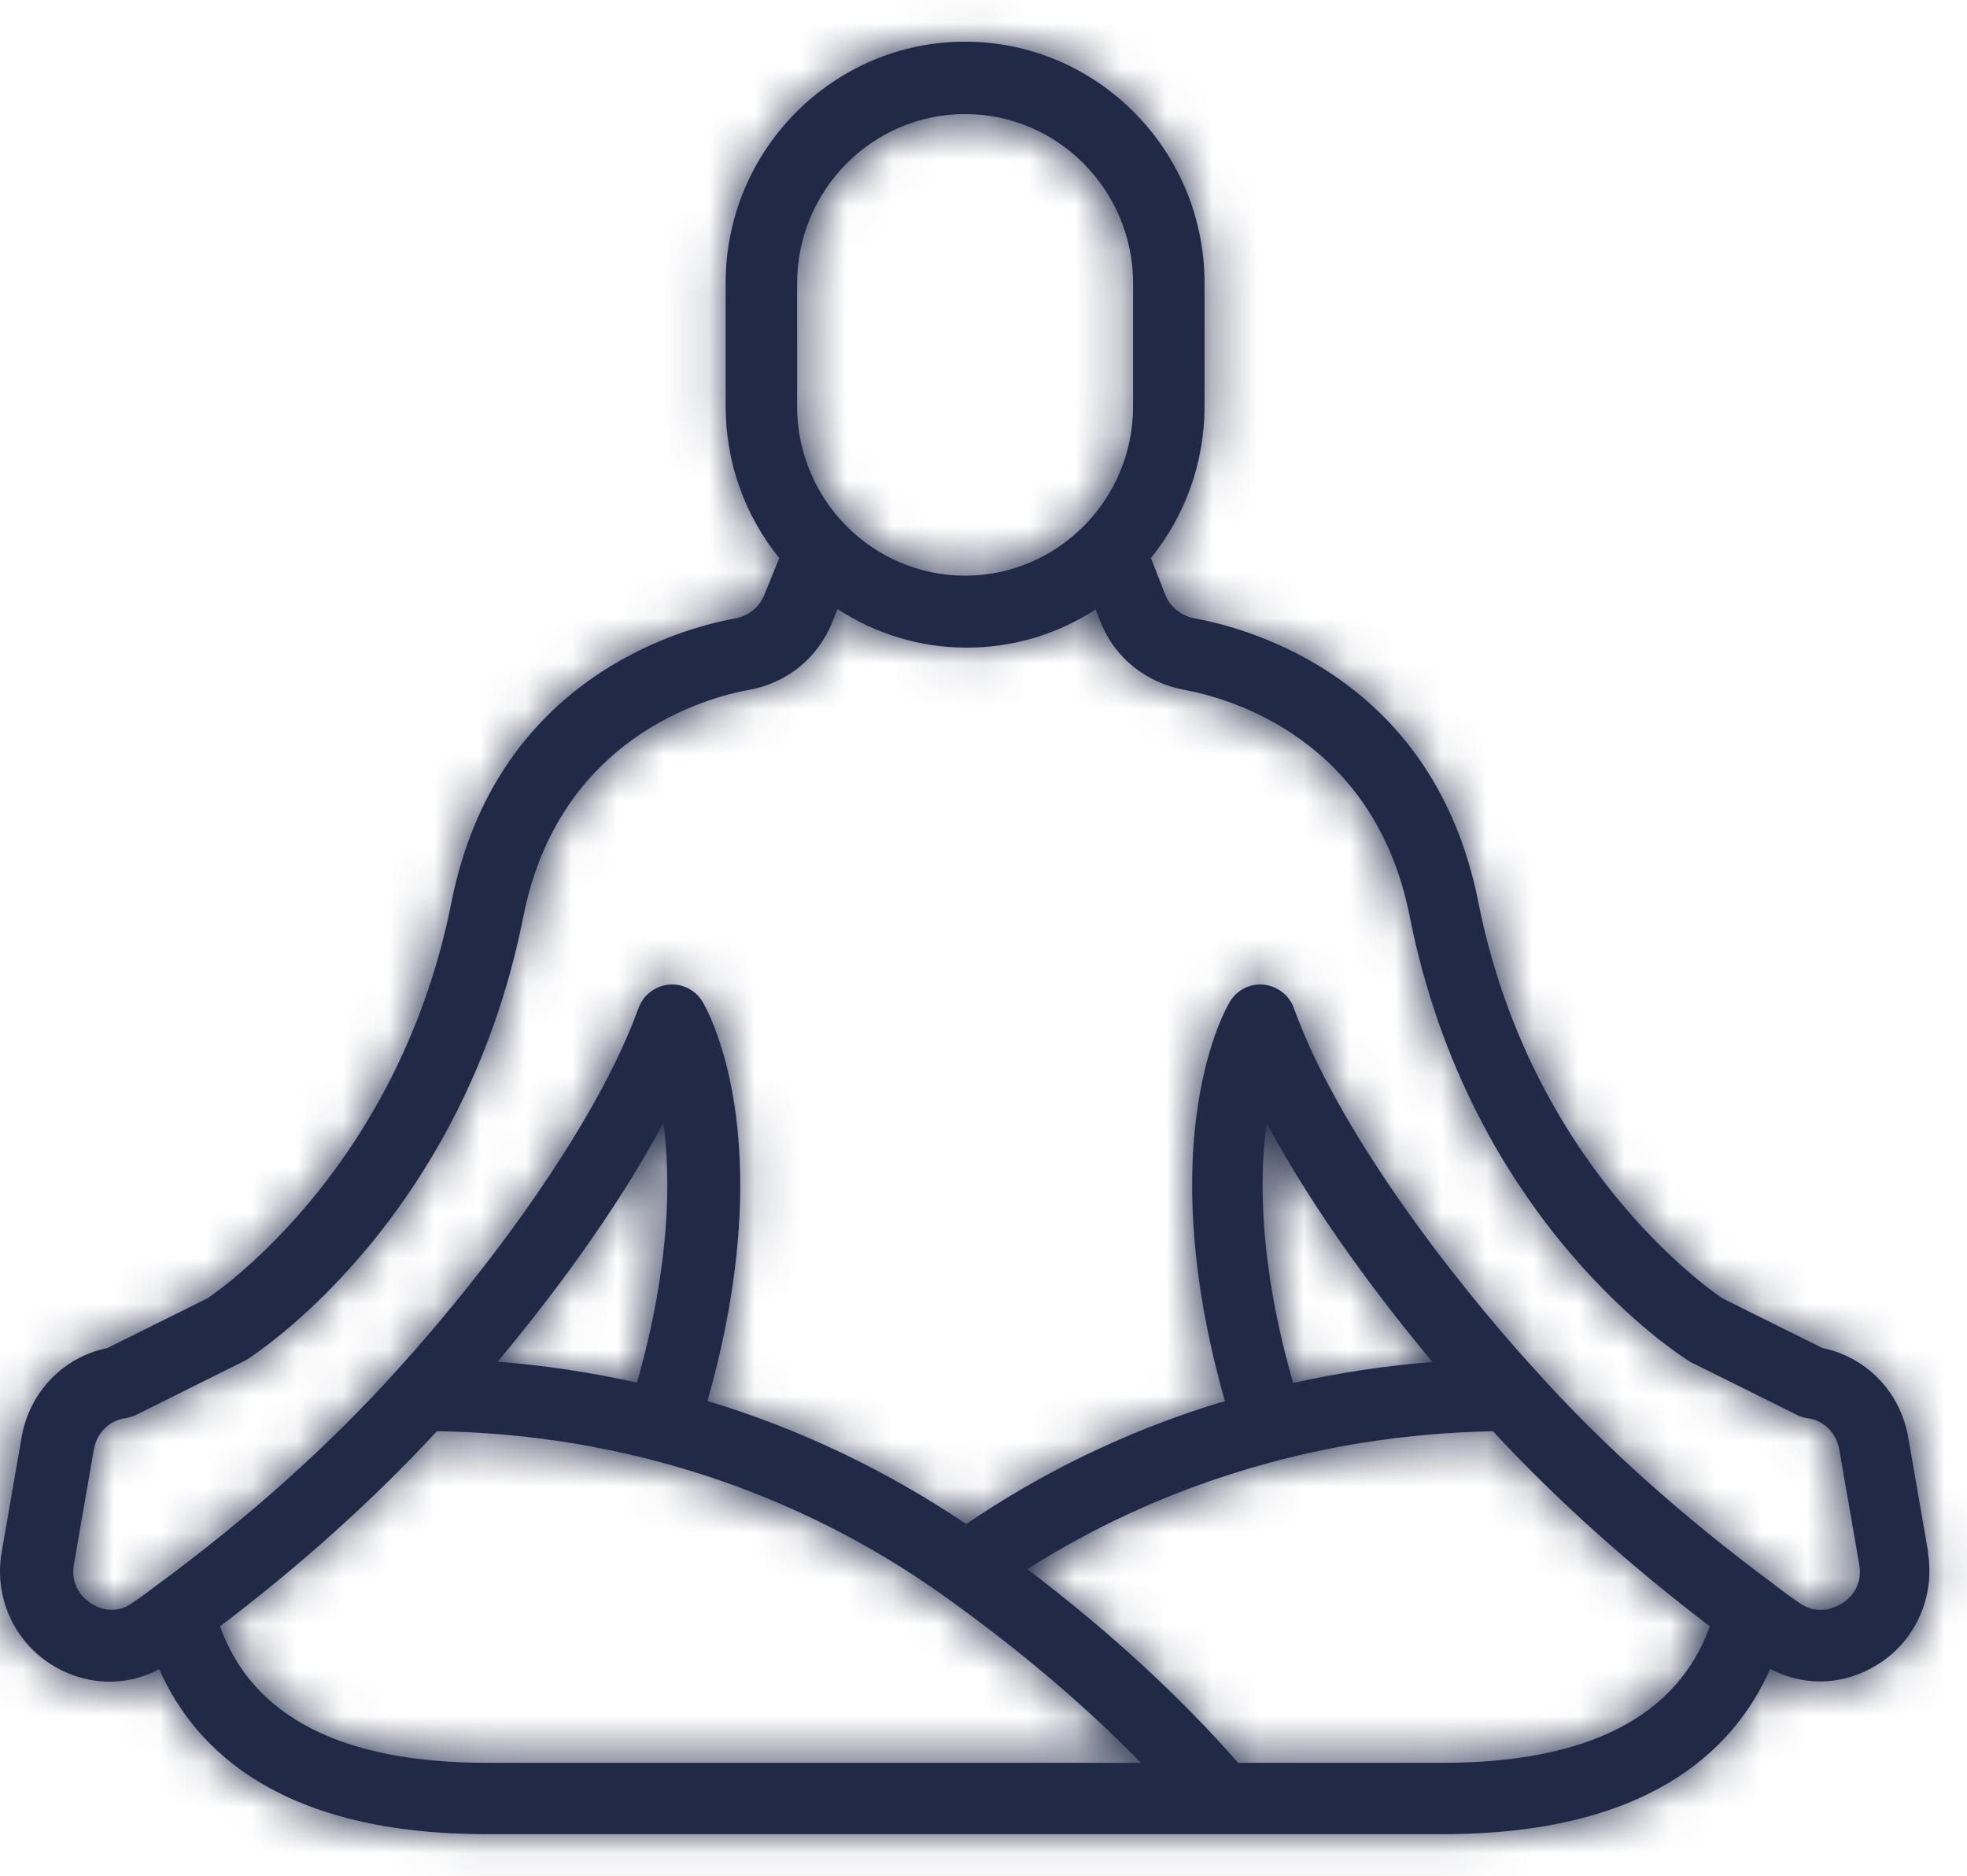 <?xml version="1.0" encoding="UTF-8"?> <svg xmlns="http://www.w3.org/2000/svg" width="43" height="41" viewBox="0 0 43 41" fill="none"><mask id="path-1-inside-1_321_1904" fill="white"><path d="M42.152 33.935L41.715 31.416C41.543 30.425 40.801 29.661 39.84 29.465L37.652 28.378C37.293 28.134 33.449 25.427 32.316 19.713C31.348 14.834 27.332 13.74 26.129 13.519C25.824 13.464 25.582 13.267 25.48 13.015L25.16 12.197C25.894 11.292 26.332 10.135 26.332 8.876V6.184C26.332 3.28 23.98 0.911 21.097 0.911C18.214 0.911 15.863 3.28 15.863 6.184V8.876C15.863 10.135 16.3 11.292 17.035 12.197L16.707 13.008C16.597 13.275 16.363 13.464 16.066 13.519C14.855 13.739 10.84 14.841 9.871 19.713C8.738 25.427 4.894 28.135 4.535 28.378L2.347 29.465C1.386 29.661 0.644 30.425 0.472 31.416L0.035 33.935C-0.13 34.903 0.3 35.863 1.121 36.383C1.863 36.847 2.738 36.878 3.48 36.485C4.292 38.311 6.206 40.09 10.636 40.09H31.542C35.972 40.09 37.893 38.303 38.698 36.477C39.042 36.658 39.409 36.752 39.784 36.752C40.221 36.752 40.659 36.627 41.057 36.375C41.885 35.855 42.307 34.887 42.143 33.919L42.152 33.935ZM17.426 6.192C17.426 4.153 19.074 2.493 21.098 2.493C23.121 2.493 24.77 4.153 24.77 6.192V8.884C24.77 10.922 23.121 12.583 21.098 12.583C19.074 12.583 17.426 10.922 17.426 8.884V6.192ZM4.809 35.548C6.574 34.21 8.168 32.778 9.551 31.282C13.59 31.345 17.418 32.589 20.629 34.879C22.262 36.044 23.707 37.264 24.941 38.531H10.644C7.473 38.531 5.52 37.524 4.809 35.548ZM13.926 30.22C12.926 30 11.91 29.842 10.879 29.764C11.949 28.481 13.426 26.56 14.504 24.538C14.668 25.781 14.652 27.662 13.926 30.22ZM31.551 38.531H27.066C25.777 37.059 24.23 35.643 22.457 34.297C23.863 33.408 25.379 32.699 26.988 32.196C28.801 31.621 30.699 31.322 32.637 31.283C34.02 32.778 35.621 34.21 37.379 35.548C36.668 37.516 34.715 38.531 31.543 38.531L31.551 38.531ZM27.691 24.545C28.769 26.568 30.246 28.488 31.316 29.771C30.285 29.85 29.269 30.007 28.269 30.228C27.535 27.67 27.519 25.781 27.691 24.545ZM40.238 35.06C40.129 35.131 39.746 35.328 39.324 35.029C39.145 34.903 38.965 34.777 38.777 34.627C36.809 33.171 35.051 31.605 33.574 29.96C31.629 27.827 29.215 24.624 28.285 22.035C28.184 21.752 27.926 21.555 27.629 21.523C27.332 21.492 27.043 21.634 26.887 21.893C26.817 22.011 25.137 24.845 26.778 30.63C26.699 30.653 26.621 30.669 26.551 30.692C24.606 31.298 22.785 32.18 21.122 33.313C19.372 32.133 17.473 31.228 15.466 30.622C17.106 24.837 15.426 22.011 15.356 21.893C15.2 21.634 14.911 21.492 14.614 21.523C14.317 21.555 14.059 21.752 13.958 22.035C13.02 24.624 10.606 27.828 8.669 29.96C7.184 31.605 5.434 33.171 3.458 34.627C3.27 34.769 3.09 34.903 2.903 35.029C2.497 35.328 2.106 35.123 1.997 35.052C1.887 34.982 1.528 34.714 1.614 34.202L2.051 31.684C2.114 31.322 2.387 31.046 2.739 30.999C2.825 30.983 2.903 30.96 2.973 30.928L5.372 29.732C5.567 29.614 10.122 26.686 11.442 20.028C12.216 16.132 15.419 15.25 16.38 15.077C17.208 14.928 17.88 14.377 18.192 13.605L18.309 13.314C19.122 13.842 20.091 14.156 21.13 14.156C22.169 14.156 23.137 13.85 23.95 13.322L24.067 13.613C24.372 14.377 25.052 14.92 25.88 15.077C26.841 15.25 30.044 16.124 30.817 20.028C32.138 26.694 36.692 29.614 36.958 29.771L39.286 30.928C39.364 30.968 39.442 30.991 39.52 30.999C39.872 31.046 40.145 31.322 40.208 31.684L40.645 34.202C40.731 34.714 40.38 34.981 40.262 35.052L40.238 35.06Z"></path></mask><path d="M42.152 33.935L41.715 31.416C41.543 30.425 40.801 29.661 39.84 29.465L37.652 28.378C37.293 28.134 33.449 25.427 32.316 19.713C31.348 14.834 27.332 13.74 26.129 13.519C25.824 13.464 25.582 13.267 25.48 13.015L25.16 12.197C25.894 11.292 26.332 10.135 26.332 8.876V6.184C26.332 3.28 23.98 0.911 21.097 0.911C18.214 0.911 15.863 3.28 15.863 6.184V8.876C15.863 10.135 16.3 11.292 17.035 12.197L16.707 13.008C16.597 13.275 16.363 13.464 16.066 13.519C14.855 13.739 10.84 14.841 9.871 19.713C8.738 25.427 4.894 28.135 4.535 28.378L2.347 29.465C1.386 29.661 0.644 30.425 0.472 31.416L0.035 33.935C-0.13 34.903 0.3 35.863 1.121 36.383C1.863 36.847 2.738 36.878 3.48 36.485C4.292 38.311 6.206 40.09 10.636 40.09H31.542C35.972 40.09 37.893 38.303 38.698 36.477C39.042 36.658 39.409 36.752 39.784 36.752C40.221 36.752 40.659 36.627 41.057 36.375C41.885 35.855 42.307 34.887 42.143 33.919L42.152 33.935ZM17.426 6.192C17.426 4.153 19.074 2.493 21.098 2.493C23.121 2.493 24.77 4.153 24.77 6.192V8.884C24.77 10.922 23.121 12.583 21.098 12.583C19.074 12.583 17.426 10.922 17.426 8.884V6.192ZM4.809 35.548C6.574 34.21 8.168 32.778 9.551 31.282C13.59 31.345 17.418 32.589 20.629 34.879C22.262 36.044 23.707 37.264 24.941 38.531H10.644C7.473 38.531 5.52 37.524 4.809 35.548ZM13.926 30.22C12.926 30 11.91 29.842 10.879 29.764C11.949 28.481 13.426 26.56 14.504 24.538C14.668 25.781 14.652 27.662 13.926 30.22ZM31.551 38.531H27.066C25.777 37.059 24.23 35.643 22.457 34.297C23.863 33.408 25.379 32.699 26.988 32.196C28.801 31.621 30.699 31.322 32.637 31.283C34.02 32.778 35.621 34.21 37.379 35.548C36.668 37.516 34.715 38.531 31.543 38.531L31.551 38.531ZM27.691 24.545C28.769 26.568 30.246 28.488 31.316 29.771C30.285 29.85 29.269 30.007 28.269 30.228C27.535 27.67 27.519 25.781 27.691 24.545ZM40.238 35.06C40.129 35.131 39.746 35.328 39.324 35.029C39.145 34.903 38.965 34.777 38.777 34.627C36.809 33.171 35.051 31.605 33.574 29.96C31.629 27.827 29.215 24.624 28.285 22.035C28.184 21.752 27.926 21.555 27.629 21.523C27.332 21.492 27.043 21.634 26.887 21.893C26.817 22.011 25.137 24.845 26.778 30.63C26.699 30.653 26.621 30.669 26.551 30.692C24.606 31.298 22.785 32.18 21.122 33.313C19.372 32.133 17.473 31.228 15.466 30.622C17.106 24.837 15.426 22.011 15.356 21.893C15.2 21.634 14.911 21.492 14.614 21.523C14.317 21.555 14.059 21.752 13.958 22.035C13.02 24.624 10.606 27.828 8.669 29.96C7.184 31.605 5.434 33.171 3.458 34.627C3.27 34.769 3.09 34.903 2.903 35.029C2.497 35.328 2.106 35.123 1.997 35.052C1.887 34.982 1.528 34.714 1.614 34.202L2.051 31.684C2.114 31.322 2.387 31.046 2.739 30.999C2.825 30.983 2.903 30.96 2.973 30.928L5.372 29.732C5.567 29.614 10.122 26.686 11.442 20.028C12.216 16.132 15.419 15.25 16.38 15.077C17.208 14.928 17.88 14.377 18.192 13.605L18.309 13.314C19.122 13.842 20.091 14.156 21.13 14.156C22.169 14.156 23.137 13.85 23.95 13.322L24.067 13.613C24.372 14.377 25.052 14.92 25.88 15.077C26.841 15.25 30.044 16.124 30.817 20.028C32.138 26.694 36.692 29.614 36.958 29.771L39.286 30.928C39.364 30.968 39.442 30.991 39.52 30.999C39.872 31.046 40.145 31.322 40.208 31.684L40.645 34.202C40.731 34.714 40.38 34.981 40.262 35.052L40.238 35.06Z" fill="#202945"></path><path d="M42.152 33.935L34.334 38.393L51.019 32.395L42.152 33.935ZM41.715 31.416L32.847 32.953L32.847 32.957L41.715 31.416ZM39.84 29.465L35.837 37.526L36.887 38.047L38.035 38.282L39.84 29.465ZM37.652 28.378L32.597 35.825L33.103 36.168L33.65 36.44L37.652 28.378ZM32.316 19.713L41.144 17.963L41.144 17.961L32.316 19.713ZM26.129 13.519L27.752 4.667L27.741 4.665L27.73 4.663L26.129 13.519ZM25.48 13.015L17.099 16.295L17.116 16.338L17.133 16.381L25.48 13.015ZM25.16 12.197L18.171 6.526L14.869 10.596L16.779 15.477L25.16 12.197ZM17.035 12.197L25.377 15.574L27.37 10.65L24.024 6.526L17.035 12.197ZM16.707 13.008L25.038 16.413L25.043 16.399L25.049 16.384L16.707 13.008ZM16.066 13.519L17.677 22.374L17.693 22.371L17.708 22.368L16.066 13.519ZM9.871 19.713L1.043 17.957L1.042 17.963L9.871 19.713ZM4.535 28.378L8.537 36.44L9.082 36.169L9.586 35.827L4.535 28.378ZM2.347 29.465L4.152 38.282L5.3 38.047L6.349 37.526L2.347 29.465ZM0.472 31.416L9.339 32.957L9.34 32.953L0.472 31.416ZM0.035 33.935L-8.833 32.395L-8.836 32.413L-8.839 32.431L0.035 33.935ZM1.121 36.383L-3.695 43.986L-3.674 43.999L-3.653 44.012L1.121 36.383ZM3.48 36.485L11.703 32.826L7.783 24.017L-0.736 28.533L3.48 36.485ZM38.698 36.477L42.891 28.514L34.353 24.017L30.462 32.848L38.698 36.477ZM41.057 36.375L36.275 28.75L36.262 28.759L36.249 28.767L41.057 36.375ZM42.143 33.919L49.962 29.461L33.27 35.423L42.143 33.919ZM4.809 35.548L-0.627 28.375L-5.9 32.371L-3.659 38.596L4.809 35.548ZM9.551 31.282L9.691 22.284L5.672 22.221L2.943 25.172L9.551 31.282ZM20.629 34.879L25.856 27.552L25.855 27.552L20.629 34.879ZM24.941 38.531V47.531H46.274L31.388 32.251L24.941 38.531ZM13.926 30.22L11.989 39.009L20.267 40.833L22.583 32.679L13.926 30.22ZM10.879 29.764L3.968 23.998L-7.22 37.408L10.194 38.737L10.879 29.764ZM14.504 24.538L23.427 23.36L19.757 -4.452L6.562 20.304L14.504 24.538ZM31.551 38.531L31.608 47.531L31.551 29.531V38.531ZM27.066 38.531L20.296 44.461L22.985 47.531H27.066V38.531ZM22.457 34.297L17.646 26.69L6.682 33.624L17.016 41.466L22.457 34.297ZM26.988 32.196L29.677 40.785L29.692 40.78L29.708 40.775L26.988 32.196ZM32.637 31.283L39.245 25.172L36.498 22.202L32.454 22.284L32.637 31.283ZM37.379 35.548L45.843 38.607L48.09 32.39L42.83 28.387L37.379 35.548ZM31.543 38.531L31.486 29.531L31.543 47.531V38.531ZM27.691 24.545L35.634 20.312L22.597 -4.147L18.777 23.305L27.691 24.545ZM31.316 29.771L32.001 38.745L49.415 37.416L38.227 24.006L31.316 29.771ZM28.269 30.228L19.619 32.711L21.952 40.836L30.206 39.017L28.269 30.228ZM40.238 35.06L37.471 26.496L36.342 26.861L35.346 27.506L40.238 35.06ZM39.324 35.029L44.529 27.686L44.509 27.672L44.489 27.658L39.324 35.029ZM38.777 34.627L44.389 27.591L44.261 27.488L44.129 27.391L38.777 34.627ZM33.574 29.96L40.272 23.948L40.248 23.922L40.224 23.895L33.574 29.96ZM28.285 22.035L19.813 25.072L19.815 25.076L28.285 22.035ZM26.887 21.893L19.175 17.254L19.165 17.271L19.154 17.288L26.887 21.893ZM26.778 30.63L29.381 39.245L37.85 36.685L35.436 28.174L26.778 30.63ZM26.551 30.692L29.228 39.285L29.322 39.256L29.416 39.224L26.551 30.692ZM21.122 33.313L16.088 40.774L21.146 44.186L26.188 40.752L21.122 33.313ZM15.466 30.622L6.807 28.166L4.392 36.68L12.864 39.237L15.466 30.622ZM15.356 21.893L23.085 17.283L23.077 17.268L23.068 17.254L15.356 21.893ZM13.958 22.035L22.42 25.099L22.425 25.085L22.43 25.072L13.958 22.035ZM8.669 29.96L2.007 23.909L1.997 23.92L1.987 23.931L8.669 29.96ZM3.458 34.627L-1.88 27.381L-1.924 27.414L-1.968 27.447L3.458 34.627ZM2.903 35.029L-2.115 27.557L-2.276 27.666L-2.433 27.781L2.903 35.029ZM1.614 34.202L-7.253 32.662L-7.258 32.687L-7.262 32.711L1.614 34.202ZM2.051 31.684L10.919 33.224L10.92 33.215L2.051 31.684ZM2.739 30.999L3.938 39.919L4.15 39.891L4.36 39.852L2.739 30.999ZM2.973 30.928L6.651 39.143L6.822 39.066L6.99 38.982L2.973 30.928ZM5.372 29.732L9.389 37.786L9.715 37.623L10.027 37.434L5.372 29.732ZM11.442 20.028L2.615 18.275L2.614 18.277L11.442 20.028ZM16.38 15.077L17.976 23.935L17.979 23.934L16.38 15.077ZM18.192 13.605L26.534 16.985L26.538 16.975L26.541 16.965L18.192 13.605ZM18.309 13.314L23.209 5.765L14.041 -0.186L9.96 9.954L18.309 13.314ZM23.95 13.322L32.299 9.962L28.219 -0.177L19.051 5.773L23.95 13.322ZM24.067 13.613L32.426 10.277L32.421 10.265L32.416 10.253L24.067 13.613ZM25.88 15.077L24.2 23.919L24.242 23.927L24.284 23.935L25.88 15.077ZM30.817 20.028L39.646 18.279L39.646 18.279L30.817 20.028ZM36.958 29.771L32.362 37.51L32.651 37.681L32.952 37.831L36.958 29.771ZM39.286 30.928L43.334 22.89L43.313 22.88L43.291 22.869L39.286 30.928ZM39.52 30.999L40.718 22.079L40.571 22.059L40.422 22.044L39.52 30.999ZM40.208 31.684L31.339 33.215L31.34 33.224L40.208 31.684ZM40.645 34.202L49.521 32.711L49.517 32.687L49.512 32.662L40.645 34.202ZM40.262 35.052L43.029 43.617L44.023 43.295L44.917 42.755L40.262 35.052ZM51.019 32.395L50.582 29.876L32.847 32.957L33.285 35.475L51.019 32.395ZM50.583 29.879C49.786 25.285 46.279 21.596 41.645 20.647L38.035 38.282C35.322 37.726 33.299 35.564 32.847 32.953L50.583 29.879ZM43.842 21.403L41.654 20.317L33.65 36.44L35.837 37.526L43.842 21.403ZM42.708 20.932C43.024 21.147 42.712 20.982 42.278 20.444C41.865 19.933 41.376 19.133 41.144 17.963L23.488 21.464C25.291 30.556 31.404 35.014 32.597 35.825L42.708 20.932ZM41.144 17.961C39.064 7.485 30.081 5.094 27.752 4.667L24.505 22.372C24.394 22.351 24.344 22.335 24.313 22.323C24.284 22.312 24.199 22.279 24.079 22.193C23.945 22.096 23.777 21.942 23.636 21.732C23.487 21.51 23.471 21.379 23.488 21.466L41.144 17.961ZM27.73 4.663C30.238 5.116 32.688 6.824 33.827 9.65L17.133 16.381C18.476 19.71 21.41 21.812 24.527 22.375L27.73 4.663ZM33.861 9.736L33.541 8.917L16.779 15.477L17.099 16.295L33.861 9.736ZM32.149 17.868C34.151 15.401 35.332 12.253 35.332 8.876H17.332C17.332 8.017 17.638 7.183 18.171 6.526L32.149 17.868ZM35.332 8.876V6.184H17.332V8.876H35.332ZM35.332 6.184C35.332 -1.628 29.014 -8.089 21.097 -8.089V9.911C18.947 9.911 17.332 8.187 17.332 6.184H35.332ZM21.097 -8.089C13.181 -8.089 6.863 -1.628 6.863 6.184H24.863C24.863 8.187 23.247 9.911 21.097 9.911V-8.089ZM6.863 6.184V8.876H24.863V6.184H6.863ZM6.863 8.876C6.863 12.253 8.044 15.401 10.046 17.868L24.024 6.526C24.556 7.183 24.863 8.017 24.863 8.876H6.863ZM8.692 8.82L8.364 9.631L25.049 16.384L25.377 15.574L8.692 8.82ZM8.376 9.602C9.466 6.935 11.819 5.153 14.424 4.67L17.708 22.368C20.906 21.775 23.728 19.616 25.038 16.413L8.376 9.602ZM14.455 4.665C12.097 5.094 3.124 7.497 1.043 17.957L18.698 21.469C18.714 21.385 18.698 21.516 18.549 21.738C18.409 21.947 18.242 22.1 18.11 22.195C17.991 22.279 17.909 22.312 17.88 22.323C17.85 22.334 17.797 22.352 17.677 22.374L14.455 4.665ZM1.042 17.963C0.81 19.133 0.322 19.933 -0.091 20.444C-0.525 20.983 -0.837 21.147 -0.517 20.93L9.586 35.827C10.784 35.014 16.896 30.555 18.699 21.463L1.042 17.963ZM0.532 20.317L-1.655 21.403L6.349 37.526L8.537 36.44L0.532 20.317ZM0.542 20.647C-4.093 21.596 -7.599 25.285 -8.396 29.879L9.34 32.953C8.887 35.564 6.865 37.726 4.152 38.282L0.542 20.647ZM-8.395 29.876L-8.833 32.395L8.902 35.475L9.339 32.957L-8.395 29.876ZM-8.839 32.431C-9.607 36.965 -7.588 41.52 -3.695 43.986L5.936 28.779C8.189 30.206 9.348 32.841 8.908 35.439L-8.839 32.431ZM-3.653 44.012C-0.252 46.14 4.047 46.371 7.696 44.436L-0.736 28.533C1.429 27.386 3.978 27.554 5.894 28.753L-3.653 44.012ZM-4.743 40.144C-3.676 42.542 -1.823 44.972 1.108 46.711C3.961 48.404 7.235 49.09 10.636 49.09V31.09C9.607 31.09 9.71 30.885 10.295 31.232C10.581 31.402 10.882 31.647 11.152 31.962C11.416 32.27 11.591 32.575 11.703 32.826L-4.743 40.144ZM10.636 49.09H31.542V31.09H10.636V49.09ZM31.542 49.09C34.949 49.09 38.227 48.4 41.08 46.703C44.009 44.961 45.868 42.525 46.934 40.106L30.462 32.848C30.577 32.586 30.756 32.275 31.021 31.965C31.292 31.648 31.594 31.402 31.879 31.233C32.462 30.886 32.565 31.09 31.542 31.09V49.09ZM34.504 44.44C36.064 45.262 37.863 45.752 39.784 45.752V27.752C40.954 27.752 42.019 28.054 42.891 28.514L34.504 44.44ZM39.784 45.752C41.979 45.752 44.076 45.114 45.866 43.982L36.249 28.767C37.242 28.139 38.464 27.752 39.784 27.752V45.752ZM45.84 43.999C49.831 41.495 51.773 36.881 51.017 32.415L33.27 35.423C32.841 32.894 33.939 30.215 36.275 28.75L45.84 43.999ZM34.325 38.377L34.334 38.393L49.971 29.477L49.962 29.461L34.325 38.377ZM26.426 6.192C26.426 9.061 24.107 11.493 21.098 11.493V-6.507C14.041 -6.507 8.426 -0.754 8.426 6.192H26.426ZM21.098 11.493C18.088 11.493 15.77 9.061 15.77 6.192H33.77C33.77 -0.754 28.154 -6.507 21.098 -6.507V11.493ZM15.77 6.192V8.884H33.77V6.192H15.77ZM15.77 8.884C15.77 6.014 18.088 3.583 21.098 3.583V21.583C28.154 21.583 33.77 15.83 33.77 8.884H15.77ZM21.098 3.583C24.107 3.583 26.426 6.014 26.426 8.884H8.426C8.426 15.83 14.041 21.583 21.098 21.583V3.583ZM26.426 8.884V6.192H8.426V8.884H26.426ZM10.244 42.721C12.392 41.094 14.385 39.311 16.159 37.393L2.943 25.172C1.951 26.245 0.757 27.326 -0.627 28.375L10.244 42.721ZM9.411 40.281C11.669 40.317 13.715 41.002 15.403 42.206L25.855 27.552C21.121 24.175 15.51 22.374 9.691 22.284L9.411 40.281ZM15.402 42.206C16.668 43.109 17.69 43.985 18.495 44.811L31.388 32.251C29.724 30.543 27.856 28.98 25.856 27.552L15.402 42.206ZM24.941 29.531H10.644V47.531H24.941V29.531ZM10.644 29.531C9.901 29.531 10.177 29.396 10.907 29.77C11.313 29.978 11.814 30.323 12.286 30.851C12.762 31.384 13.084 31.964 13.277 32.5L-3.659 38.596C-1.042 45.868 5.914 47.531 10.644 47.531V29.531ZM15.863 21.431C14.492 21.129 13.056 20.904 11.564 20.79L10.194 38.737C10.764 38.781 11.36 38.871 11.989 39.009L15.863 21.431ZM17.79 35.529C19.015 34.061 20.942 31.592 22.446 28.771L6.562 20.304C5.909 21.529 4.884 22.901 3.968 23.998L17.79 35.529ZM5.581 25.715C5.581 25.715 5.586 25.751 5.588 25.826C5.59 25.901 5.589 26.019 5.576 26.182C5.551 26.504 5.477 27.026 5.268 27.761L22.583 32.679C23.627 29.006 23.76 25.888 23.427 23.36L5.581 25.715ZM31.551 29.531H27.066V47.531H31.551V29.531ZM33.837 32.601C32.089 30.605 30.078 28.782 27.898 27.128L17.016 41.466C18.383 42.503 19.466 43.513 20.296 44.461L33.837 32.601ZM27.267 41.903C28.026 41.424 28.83 41.05 29.677 40.785L24.3 23.606C21.928 24.349 19.7 25.392 17.646 26.69L27.267 41.903ZM29.708 40.775C30.649 40.476 31.689 40.304 32.819 40.281L32.454 22.284C29.709 22.34 26.952 22.766 24.269 23.616L29.708 40.775ZM26.029 37.393C27.811 39.321 29.811 41.099 31.928 42.71L42.83 28.387C41.431 27.322 40.228 26.235 39.245 25.172L26.029 37.393ZM28.915 32.49C29.109 31.952 29.432 31.373 29.905 30.844C30.374 30.32 30.871 29.978 31.274 29.771C32.001 29.398 32.276 29.531 31.543 29.531V47.531C36.294 47.531 43.227 45.848 45.843 38.607L28.915 32.49ZM31.6 47.531L31.608 47.531L31.494 29.531L31.486 29.531L31.6 47.531ZM19.749 28.779C21.253 31.6 23.18 34.068 24.406 35.537L38.227 24.006C37.312 22.908 36.286 21.536 35.634 20.312L19.749 28.779ZM30.631 20.797C29.139 20.911 27.704 21.137 26.333 21.439L30.206 39.017C30.835 38.878 31.431 38.789 32.001 38.745L30.631 20.797ZM36.92 27.744C36.507 26.305 36.62 25.685 36.605 25.785L18.777 23.305C18.419 25.877 18.564 29.035 19.619 32.711L36.92 27.744ZM35.346 27.506C35.992 27.087 37.154 26.46 38.761 26.255C40.617 26.019 42.727 26.409 44.529 27.686L34.119 42.371C39.097 45.9 43.916 43.401 45.13 42.614L35.346 27.506ZM44.489 27.658C44.442 27.625 44.413 27.604 44.386 27.585C44.36 27.567 44.347 27.558 44.34 27.553C44.328 27.544 44.349 27.559 44.389 27.591L33.166 41.664C33.603 42.012 34.002 42.289 34.159 42.399L44.489 27.658ZM44.129 27.391C42.571 26.239 41.282 25.074 40.272 23.948L26.877 35.972C28.819 38.136 31.046 40.103 33.426 41.863L44.129 27.391ZM40.224 23.895C38.474 21.977 37.064 19.851 36.756 18.994L19.815 25.076C21.366 29.397 24.784 33.678 26.925 36.025L40.224 23.895ZM36.758 18.998C35.458 15.372 32.212 12.959 28.578 12.573L26.68 30.473C23.64 30.151 20.91 28.131 19.813 25.072L36.758 18.998ZM28.578 12.573C24.82 12.175 21.144 13.98 19.175 17.254L34.599 26.533C32.942 29.287 29.844 30.809 26.68 30.473L28.578 12.573ZM19.154 17.288C17.976 19.267 15.723 24.638 18.119 33.085L35.436 28.174C34.951 26.465 35.069 25.617 35.085 25.512C35.096 25.441 35.093 25.505 35.022 25.694C34.943 25.902 34.812 26.174 34.62 26.498L19.154 17.288ZM24.174 22.014C24.284 21.981 24.368 21.958 24.405 21.949C24.427 21.943 24.465 21.933 24.41 21.947C24.381 21.954 24.288 21.978 24.177 22.01C24.061 22.042 23.89 22.092 23.686 22.161L29.416 39.224C29.33 39.253 29.254 39.277 29.191 39.296C29.128 39.315 29.074 39.331 29.034 39.342C28.993 39.353 28.961 39.362 28.941 39.367C28.923 39.372 28.91 39.375 28.912 39.375C28.913 39.375 28.915 39.374 28.921 39.373C28.925 39.372 28.934 39.369 28.944 39.367C28.963 39.362 28.995 39.353 29.034 39.343C29.073 39.333 29.122 39.319 29.18 39.303C29.238 39.287 29.306 39.267 29.381 39.245L24.174 22.014ZM23.874 22.1C21.079 22.971 18.453 24.241 16.055 25.875L26.188 40.752C27.117 40.119 28.132 39.626 29.228 39.285L23.874 22.1ZM26.155 25.852C23.667 24.174 20.95 22.876 18.067 22.006L12.864 39.237C13.996 39.579 15.076 40.092 16.088 40.774L26.155 25.852ZM24.124 33.077C26.52 24.63 24.267 19.264 23.085 17.283L7.627 26.504C7.435 26.182 7.304 25.909 7.224 25.698C7.151 25.508 7.148 25.441 7.158 25.51C7.174 25.61 7.292 26.456 6.807 28.166L24.124 33.077ZM23.068 17.254C21.099 13.98 17.423 12.175 13.665 12.574L15.563 30.473C12.399 30.809 9.301 29.287 7.644 26.533L23.068 17.254ZM13.665 12.574C10.031 12.959 6.785 15.372 5.485 18.998L22.43 25.072C21.333 28.131 18.603 30.151 15.563 30.473L13.665 12.574ZM5.495 18.971C5.178 19.848 3.756 21.983 2.007 23.909L15.33 36.012C17.456 33.672 20.863 29.401 22.42 25.099L5.495 18.971ZM1.987 23.931C0.951 25.078 -0.337 26.244 -1.88 27.381L8.795 41.874C11.205 40.099 13.417 38.132 15.35 35.99L1.987 23.931ZM-1.968 27.447C-2.05 27.509 -2.092 27.54 -2.12 27.561C-2.145 27.579 -2.14 27.574 -2.115 27.557L7.921 42.5C8.332 42.224 8.683 41.96 8.883 41.808L-1.968 27.447ZM-2.433 27.781C-0.503 26.36 1.732 26.007 3.583 26.266C5.168 26.487 6.296 27.114 6.89 27.499L-2.896 42.606C-1.951 43.219 3.088 46.068 8.239 42.277L-2.433 27.781ZM6.89 27.499C7.347 27.795 8.363 28.509 9.229 29.814C10.229 31.319 10.874 33.407 10.489 35.694L-7.262 32.711C-8.295 38.862 -3.693 42.09 -2.896 42.606L6.89 27.499ZM10.481 35.743L10.919 33.224L-6.816 30.144L-7.253 32.662L10.481 35.743ZM10.92 33.215C10.361 36.455 7.748 39.407 3.938 39.919L1.54 22.079C-2.974 22.686 -6.133 26.189 -6.817 30.153L10.92 33.215ZM4.36 39.852C5.062 39.723 5.842 39.505 6.651 39.143L-0.704 22.714C-0.036 22.415 0.588 22.244 1.117 22.146L4.36 39.852ZM6.99 38.982L9.389 37.786L1.355 21.678L-1.044 22.875L6.99 38.982ZM10.027 37.434C11.305 36.662 18.256 31.936 20.27 21.779L2.614 18.277C2.301 19.857 1.634 20.902 1.098 21.539C0.508 22.241 0.12 22.39 0.716 22.03L10.027 37.434ZM20.27 21.78C20.239 21.938 20.137 22.264 19.883 22.643C19.637 23.01 19.344 23.285 19.082 23.473C18.64 23.789 18.267 23.882 17.976 23.935L14.784 6.22C12.637 6.607 4.495 8.802 2.615 18.275L20.27 21.78ZM17.979 23.934C21.859 23.233 25.067 20.604 26.534 16.985L9.851 10.226C10.692 8.149 12.556 6.622 14.78 6.22L17.979 23.934ZM26.541 16.965L26.659 16.674L9.96 9.954L9.843 10.245L26.541 16.965ZM13.41 20.864C15.59 22.279 18.247 23.156 21.13 23.156V5.156C21.935 5.156 22.653 5.404 23.209 5.765L13.41 20.864ZM21.13 23.156C23.966 23.156 26.628 22.313 28.849 20.872L19.051 5.773C19.647 5.386 20.371 5.156 21.13 5.156V23.156ZM15.601 16.682L15.718 16.973L32.416 10.253L32.299 9.962L15.601 16.682ZM15.708 16.95C17.21 20.713 20.507 23.217 24.2 23.919L27.56 6.235C29.597 6.622 31.534 8.041 32.426 10.277L15.708 16.95ZM24.284 23.935C24.007 23.885 23.63 23.794 23.182 23.473C22.917 23.283 22.622 23.007 22.375 22.638C22.12 22.257 22.019 21.931 21.989 21.777L39.646 18.279C37.765 8.787 29.609 6.604 27.476 6.22L24.284 23.935ZM21.989 21.776C24.004 31.951 30.965 36.68 32.362 37.51L41.553 22.033C42.143 22.383 41.751 22.234 41.159 21.533C40.625 20.901 39.959 19.862 39.646 18.279L21.989 21.776ZM32.952 37.831L35.281 38.988L43.291 22.869L40.963 21.712L32.952 37.831ZM35.237 38.966C36.187 39.445 37.326 39.824 38.618 39.954L40.422 22.044C41.558 22.159 42.541 22.49 43.334 22.89L35.237 38.966ZM38.322 39.919C34.511 39.407 31.898 36.455 31.339 33.215L49.077 30.153C48.392 26.189 45.233 22.686 40.718 22.079L38.322 39.919ZM31.34 33.224L31.778 35.743L49.512 32.662L49.075 30.143L31.34 33.224ZM31.77 35.693C31.395 33.464 31.998 31.388 33.008 29.85C33.881 28.522 34.932 27.758 35.607 27.35L44.917 42.755C46.118 42.029 50.539 38.775 49.521 32.711L31.77 35.693ZM37.495 26.488L37.471 26.496L43.005 43.624L43.029 43.617L37.495 26.488Z" fill="#202945" mask="url(#path-1-inside-1_321_1904)"></path></svg> 